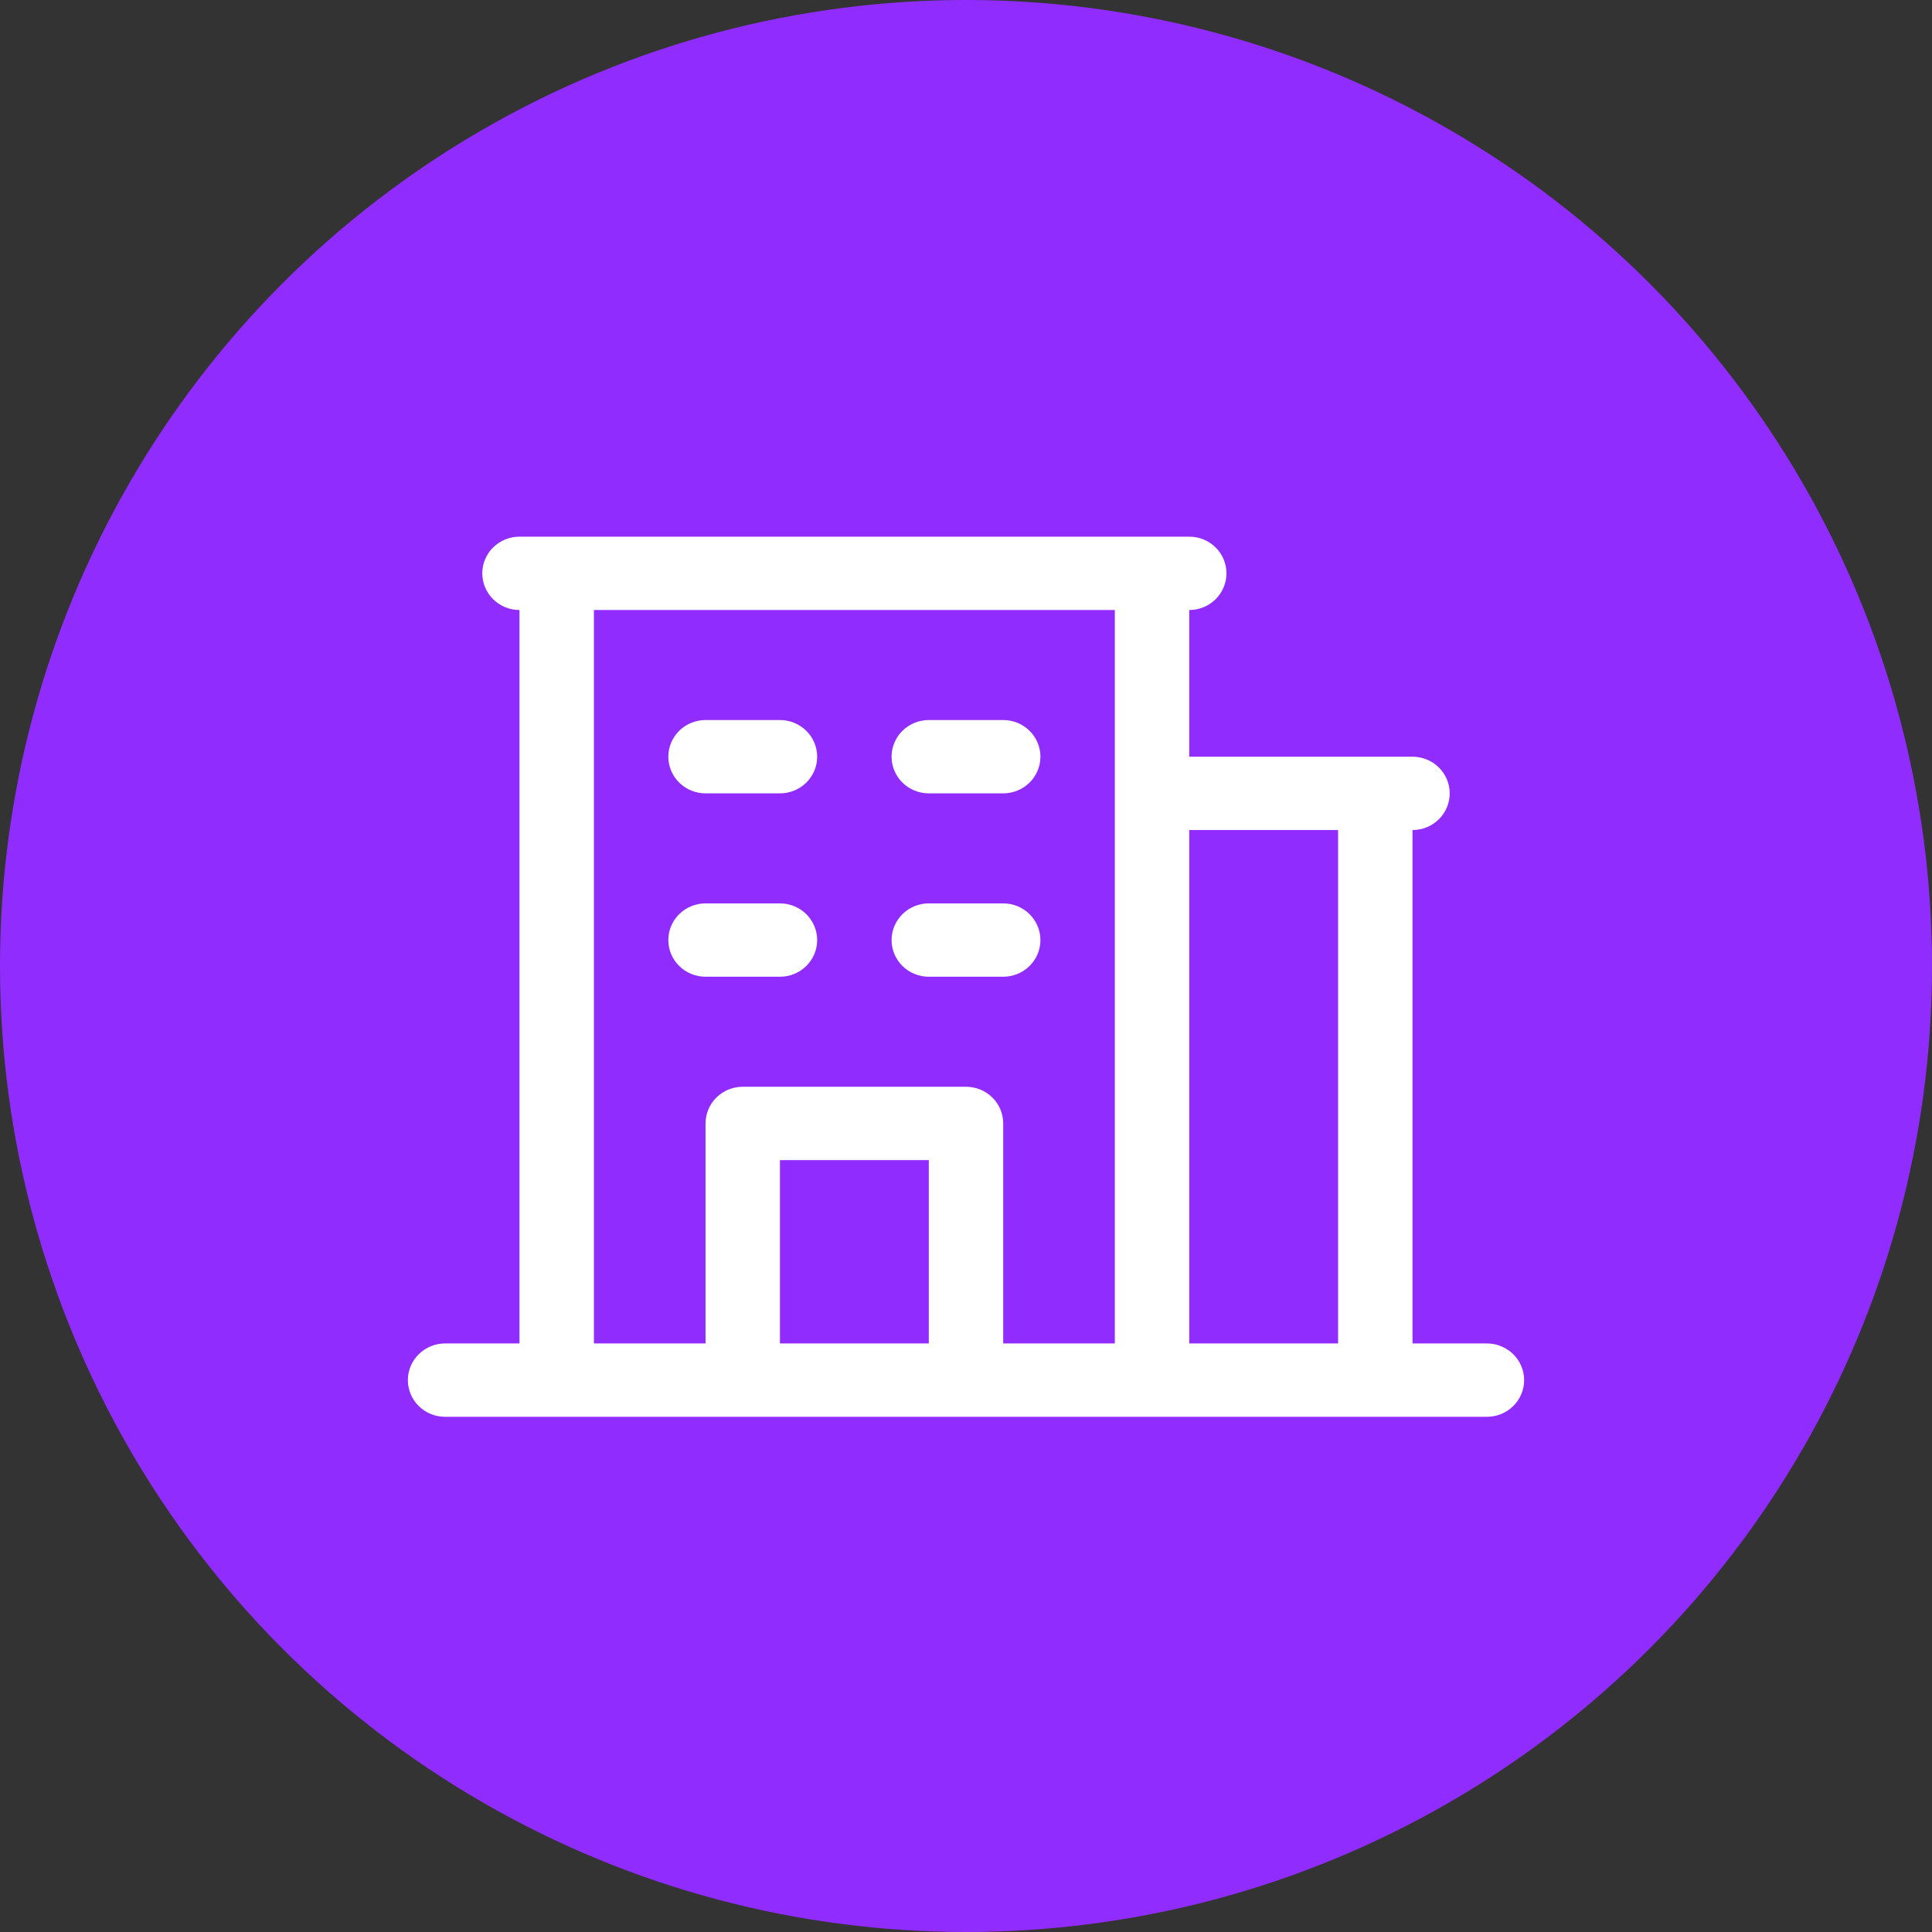 <svg width="90" height="90" viewBox="0 0 90 90" fill="none" xmlns="http://www.w3.org/2000/svg">
<rect x="0" y="0" width="90" height="90" fill="#333333" stroke="none"/>
<circle cx="45" cy="45" r="45" fill="#912CFF"/>
<path d="M69.267 62.583H65.8V38.667C66.26 38.667 66.701 38.487 67.026 38.166C67.351 37.846 67.533 37.411 67.533 36.958C67.533 36.505 67.351 36.071 67.026 35.75C66.701 35.43 66.26 35.25 65.8 35.25H55.4V28.417C55.86 28.417 56.301 28.237 56.626 27.916C56.951 27.596 57.133 27.161 57.133 26.708C57.133 26.255 56.951 25.821 56.626 25.5C56.301 25.18 55.86 25 55.4 25H24.2C23.74 25 23.299 25.18 22.974 25.5C22.649 25.821 22.467 26.255 22.467 26.708C22.467 27.161 22.649 27.596 22.974 27.916C23.299 28.237 23.74 28.417 24.2 28.417V62.583H20.733C20.274 62.583 19.833 62.763 19.508 63.084C19.183 63.404 19 63.839 19 64.292C19 64.745 19.183 65.179 19.508 65.5C19.833 65.82 20.274 66 20.733 66H69.267C69.726 66 70.167 65.82 70.492 65.5C70.817 65.179 71 64.745 71 64.292C71 63.839 70.817 63.404 70.492 63.084C70.167 62.763 69.726 62.583 69.267 62.583ZM62.333 38.667V62.583H55.4V38.667H62.333ZM27.667 28.417H51.933V62.583H46.733V52.333C46.733 51.88 46.551 51.446 46.226 51.125C45.901 50.805 45.46 50.625 45 50.625H34.6C34.14 50.625 33.699 50.805 33.374 51.125C33.049 51.446 32.867 51.88 32.867 52.333V62.583H27.667V28.417ZM43.267 62.583H36.333V54.042H43.267V62.583ZM31.133 35.25C31.133 34.797 31.316 34.362 31.641 34.042C31.966 33.722 32.407 33.542 32.867 33.542H36.333C36.793 33.542 37.234 33.722 37.559 34.042C37.884 34.362 38.067 34.797 38.067 35.25C38.067 35.703 37.884 36.138 37.559 36.458C37.234 36.778 36.793 36.958 36.333 36.958H32.867C32.407 36.958 31.966 36.778 31.641 36.458C31.316 36.138 31.133 35.703 31.133 35.25ZM41.533 35.25C41.533 34.797 41.716 34.362 42.041 34.042C42.366 33.722 42.807 33.542 43.267 33.542H46.733C47.193 33.542 47.634 33.722 47.959 34.042C48.284 34.362 48.467 34.797 48.467 35.25C48.467 35.703 48.284 36.138 47.959 36.458C47.634 36.778 47.193 36.958 46.733 36.958H43.267C42.807 36.958 42.366 36.778 42.041 36.458C41.716 36.138 41.533 35.703 41.533 35.25ZM31.133 43.792C31.133 43.339 31.316 42.904 31.641 42.584C31.966 42.263 32.407 42.083 32.867 42.083H36.333C36.793 42.083 37.234 42.263 37.559 42.584C37.884 42.904 38.067 43.339 38.067 43.792C38.067 44.245 37.884 44.679 37.559 45C37.234 45.32 36.793 45.5 36.333 45.5H32.867C32.407 45.5 31.966 45.32 31.641 45C31.316 44.679 31.133 44.245 31.133 43.792ZM41.533 43.792C41.533 43.339 41.716 42.904 42.041 42.584C42.366 42.263 42.807 42.083 43.267 42.083H46.733C47.193 42.083 47.634 42.263 47.959 42.584C48.284 42.904 48.467 43.339 48.467 43.792C48.467 44.245 48.284 44.679 47.959 45C47.634 45.32 47.193 45.5 46.733 45.5H43.267C42.807 45.5 42.366 45.32 42.041 45C41.716 44.679 41.533 44.245 41.533 43.792Z" fill="white"/>
</svg>
